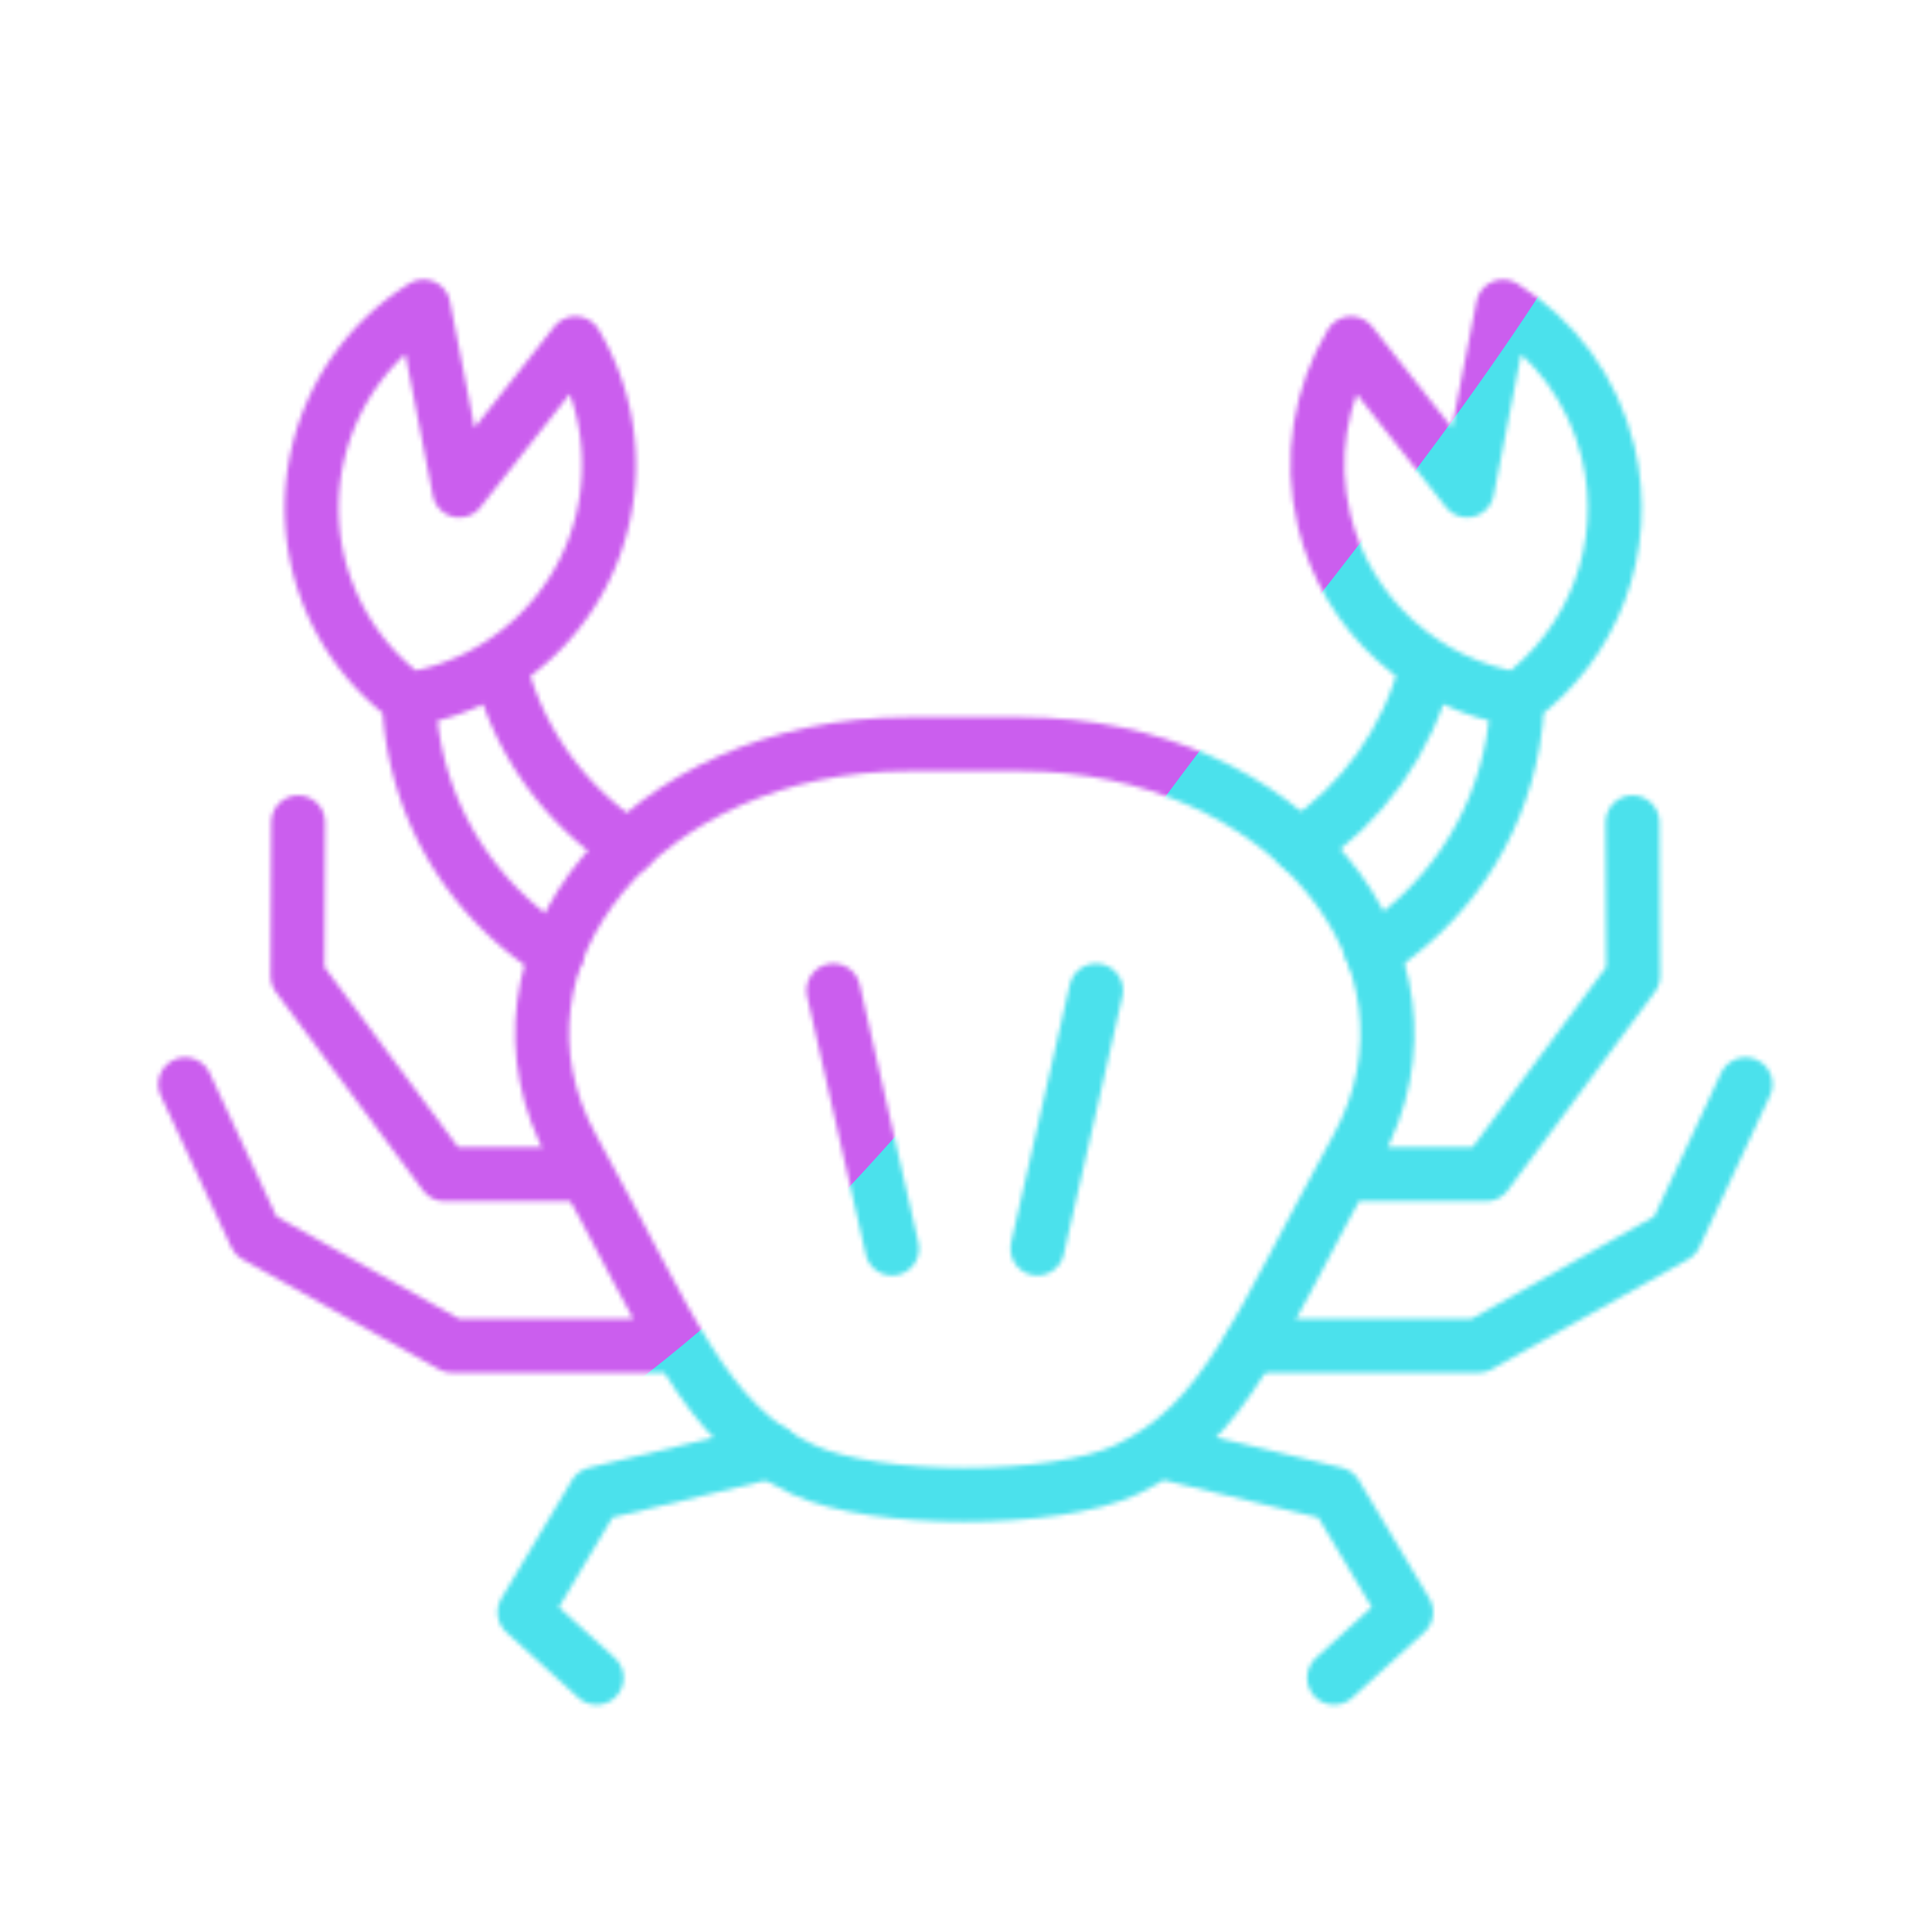 <svg xmlns="http://www.w3.org/2000/svg" width="430" height="430" style="width:100%;height:100%;transform:translate3d(0,0,0);content-visibility:visible" viewBox="0 0 430 430"><defs><clipPath id="c"><path d="M0 0h430v430H0z"/></clipPath><clipPath id="d"><path d="M0 0h430v430H0z"/></clipPath><clipPath id="b"><path d="M0 0h430v430H0z"/></clipPath><filter id="f" width="300%" height="300%" x="-100%" y="-100%"><feGaussianBlur result="filter_result_0" stdDeviation="52.5 52.5"/></filter><mask id="e" mask-type="alpha"><use xmlns:ns1="http://www.w3.org/1999/xlink" ns1:href="#a"/></mask><g id="a" fill-opacity="0" stroke-linecap="round" stroke-linejoin="round" stroke-width="12" clip-path="url(#b)" style="display:block"><path stroke="#121331" d="M-86.218 50.344h-50.602l-43.687-24.463-15.708-33.717M20.512 73.837l39.327 9.504 15.716 26.332-16.059 14.587m3.631-112.069h30.199l32.75-44.154-.155-34.184" class="primary" style="display:block" transform="matrix(-1 0 0 1 192.286 249.169)"/><path stroke="#08A88A" d="M8.672 36.054c4.241 17.213 14.835 31.423 28.797 40.54m-48.923-32.899a70.423 70.423 0 0 0 1.031 9.671c3.587 20.275 15.607 36.933 31.819 47.011M31.594 3.983c-5.169 21.338-22.643 36.48-43.061 39.714-16.688-12.21-25.297-33.67-20.126-55.019 3.392-14.002 12.069-25.329 23.386-32.375l7.98 40.942 25.841-32.749c6.835 11.455 9.369 25.497 5.98 39.487z" class="secondary" style="display:block" transform="translate(102.459 111.921)"/><path stroke="#08A88A" d="M-37.079 76.337c13.764-9.127 24.208-23.239 28.41-40.293m-12.178 63.986C-4.922 89.922 6.869 73.413 10.417 53.366c.575-3.25.912-6.47 1.031-9.671M-31.594 3.983c5.169 21.338 22.643 36.48 43.061 39.714 16.689-12.21 25.297-33.67 20.126-55.019-3.392-14.002-12.069-25.329-23.386-32.375L.227-2.755l-25.841-32.749c-6.835 11.455-9.369 25.497-5.98 39.487z" class="secondary" style="display:block" transform="translate(326.304 111.921)"/><path stroke="#121331" d="M63.127 12.191h30.199l32.75-44.154-.155-34.184M-86.218 50.344h-50.602l-43.687-24.463-15.708-33.717M20.512 73.837l39.327 9.504 15.716 26.332-16.059 14.587M13.34 77.894c-15.994 7.527-56.097 7.527-72.091 0-22.161-10.429-28.987-31.075-51.194-71.426-23.38-42.481 16.171-90.007 74.635-90.007h25.209c58.464 0 98.016 47.526 74.636 90.007C42.328 46.819 35.501 67.465 13.34 77.894zm-52.223-49.171-13.056-57.446m58.467 0L-6.528 28.723" class="primary" style="display:block" transform="translate(237.424 249.169)"/></g></defs><g clip-path="url(#c)"><g clip-path="url(#d)" mask="url(#e)" style="display:block"><g filter="url(#f)" transform="rotate(-94 224.774 -31.565) scale(2.4)"><g class="design"><path fill="#4BE1EC" d="M0-250c137.975 0 250 112.025 250 250S137.975 250 0 250-250 137.975-250 0-137.975-250 0-250z" class="primary"/></g><g class="design"><path fill="#CB5EEE" d="M113.242-295.384c97.478 0 176.5 79.022 176.5 176.5s-79.022 176.5-176.5 176.5c-43.948 0-74.396-34.057-105.29-60.631-37.631-32.369-71.21-62.338-71.21-115.869 0-97.478 79.022-176.5 176.5-176.5z" class="secondary"/></g></g></g></g></svg>
